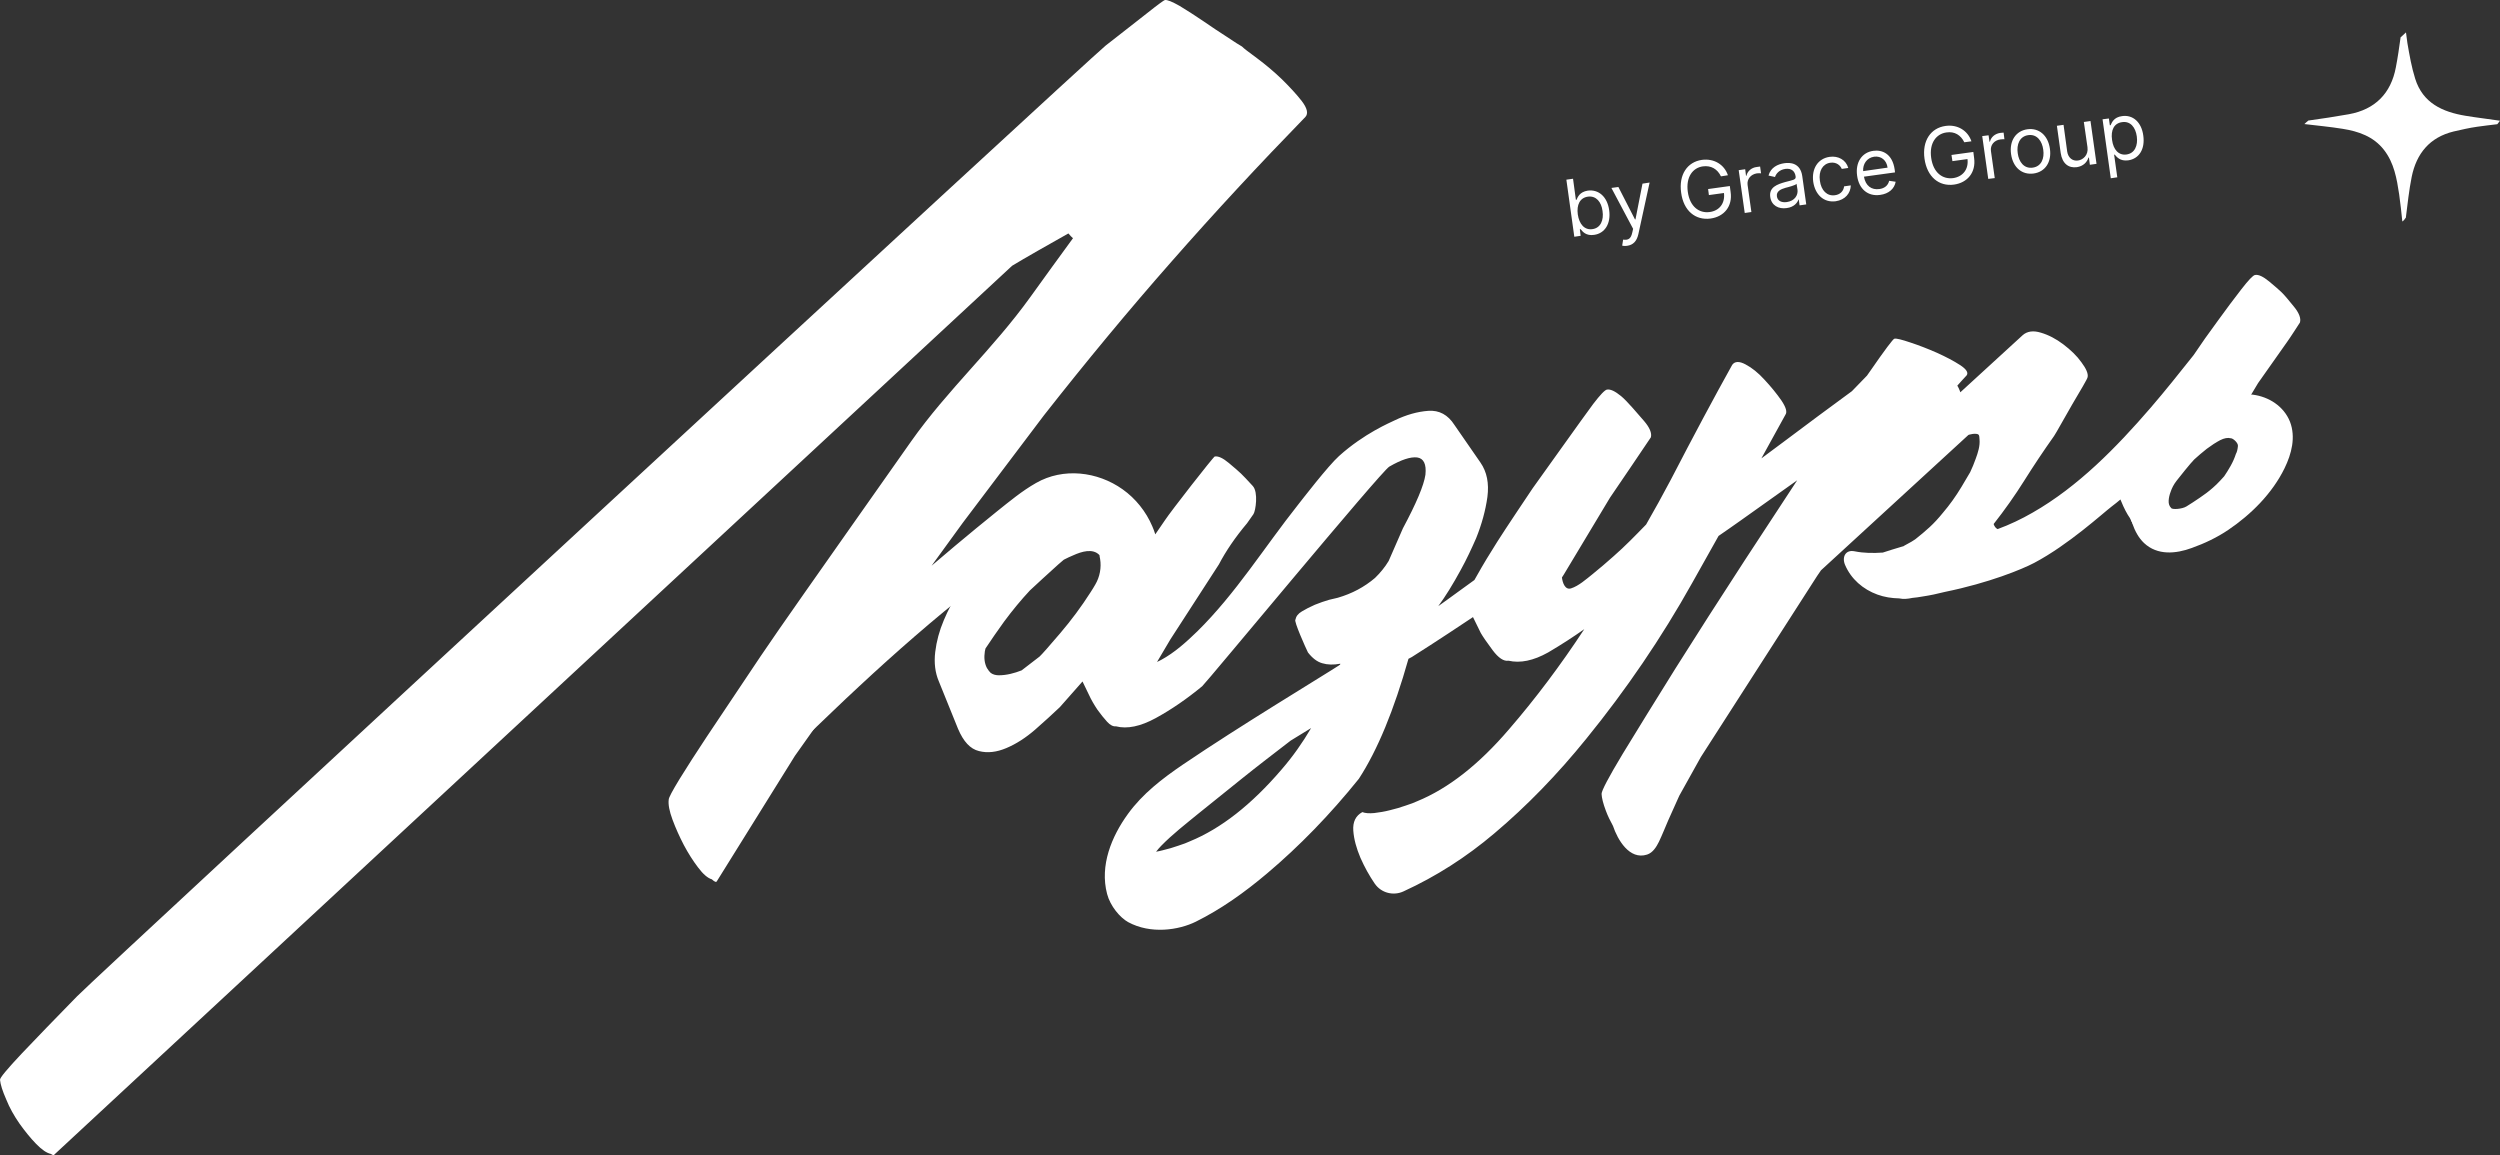 <?xml version="1.0" encoding="UTF-8"?> <svg xmlns="http://www.w3.org/2000/svg" viewBox="0 0 163.477 75.532" fill="none"><rect x="0" y="0" width="163.477" height="75.532" fill="#333333" stroke="none"/><path d="M147.968 30.431C148.86 28.752 148.093 27.56 147.813 27.238C147.554 26.927 147.18 26.782 146.693 26.793C146.672 26.761 146.672 26.772 146.651 26.73L147.657 25.051L149.565 22.345C149.7 22.169 150.394 21.091 150.394 21.091C150.477 20.821 150.342 20.458 149.979 20.023C149.627 19.588 149.368 19.277 149.181 19.1C149.046 18.966 148.777 18.737 148.383 18.406C147.989 18.084 147.688 17.939 147.46 17.981C147.325 18.001 147.025 18.323 146.558 18.924C146.081 19.536 145.573 20.22 145.024 20.977C144.443 21.765 143.915 22.511 143.438 23.226C142.515 24.387 141.592 25.549 140.628 26.668C138.399 29.25 135.891 31.821 132.915 33.521C132.179 33.946 131.412 34.309 130.624 34.599C130.5 34.537 130.417 34.423 130.365 34.267C131.091 33.344 131.765 32.391 132.376 31.416C132.988 30.442 133.631 29.478 134.315 28.513C134.398 28.389 134.553 28.119 134.781 27.715C135.009 27.311 135.258 26.886 135.507 26.44C135.756 26.005 135.994 25.611 136.202 25.258C136.409 24.906 136.513 24.698 136.513 24.647C136.554 24.429 136.419 24.108 136.108 23.693C135.808 23.268 135.403 22.884 134.927 22.521C134.45 22.159 133.952 21.899 133.454 21.754C132.957 21.599 132.552 21.661 132.262 21.92L128.188 25.652C128.167 25.611 128.157 25.58 128.147 25.538C128.105 25.424 128.053 25.321 127.991 25.217C128.188 24.989 128.395 24.771 128.603 24.543C128.727 24.367 128.582 24.139 128.167 23.869C127.753 23.6 127.255 23.34 126.664 23.071C126.073 22.812 125.493 22.584 124.922 22.397C124.363 22.21 124.01 22.117 123.875 22.148C123.793 22.159 123.253 22.874 122.279 24.284C122.217 24.377 122.154 24.47 122.082 24.564C121.75 24.906 121.429 25.238 121.097 25.58C119.635 26.647 118.174 27.736 116.722 28.825C116.204 29.208 115.696 29.592 115.177 29.975C115.696 29.032 116.225 28.078 116.753 27.114C116.878 26.938 116.784 26.627 116.484 26.181C116.173 25.735 115.81 25.289 115.385 24.833C114.97 24.377 114.556 24.045 114.141 23.828C113.736 23.61 113.436 23.62 113.27 23.859C112.098 25.963 110.761 28.462 109.258 31.365C108.74 32.349 108.2 33.324 107.641 34.298C106.946 35.013 106.262 35.719 105.515 36.372C105.07 36.776 104.593 37.17 104.126 37.554C103.722 37.875 103.224 38.321 102.727 38.476C102.343 38.59 102.177 38.113 102.136 37.761L102.25 37.585L105.277 32.546C105.619 32.059 107.952 28.596 107.952 28.596C108.024 28.327 107.879 27.964 107.506 27.529C107.133 27.104 106.397 26.222 106.003 25.901C105.609 25.58 105.308 25.435 105.08 25.476C104.945 25.497 104.645 25.808 104.178 26.419C103.712 27.031 100.353 31.758 100.218 31.935C100.052 32.183 98.393 34.651 97.906 35.428C97.419 36.195 96.973 36.931 96.579 37.636C96.517 37.74 96.465 37.833 96.413 37.927C96.071 38.176 95.74 38.414 95.397 38.663C94.952 38.984 94.506 39.316 94.05 39.637C94.516 39.005 95.003 38.217 95.522 37.263C95.905 36.569 96.227 35.874 96.527 35.19C96.89 34.288 97.139 33.386 97.263 32.494C97.378 31.603 97.232 30.856 96.807 30.245L95.107 27.788C94.682 27.124 94.112 26.813 93.397 26.865C92.681 26.917 91.956 27.124 91.199 27.487C90.908 27.632 89.208 28.337 87.56 29.82C86.845 30.462 85.145 32.671 84.875 33.013C82.687 35.77 80.811 38.808 78.292 41.286C77.577 41.98 76.809 42.675 75.928 43.152C75.845 43.193 75.752 43.235 75.659 43.287L76.53 41.814L79.702 36.911C80.158 36.04 80.77 35.138 81.547 34.215C81.672 34.039 81.806 33.842 81.962 33.624C82.107 33.417 82.293 32.183 81.92 31.779C81.547 31.375 81.298 31.105 81.153 30.971C81.018 30.836 80.749 30.608 80.355 30.276C79.971 29.954 79.66 29.809 79.432 29.851C79.349 29.861 76.55 33.448 76.177 34.018C75.897 34.423 75.69 34.734 75.545 34.941C75.482 34.744 75.42 34.568 75.348 34.412C74.943 33.458 74.259 32.598 73.409 31.997C71.761 30.825 69.522 30.566 67.749 31.582C66.836 32.1 66.028 32.774 65.209 33.427C64.286 34.164 63.384 34.92 62.472 35.677C61.954 36.113 61.435 36.548 60.917 36.994C61.601 36.05 62.275 35.117 62.959 34.184L68.267 27.155C71.004 23.672 73.772 20.324 76.602 17.11C79.422 13.896 82.345 10.745 85.362 7.645C85.559 7.427 85.486 7.085 85.124 6.608C84.761 6.142 84.315 5.665 83.797 5.157C83.278 4.659 82.739 4.213 82.2 3.809C81.651 3.405 81.319 3.156 81.215 3.042C81.049 2.949 80.718 2.741 80.241 2.42C79.743 2.099 79.225 1.756 78.686 1.383C78.136 1.01 77.618 0.678 77.141 0.388C76.644 0.108 76.322 -0.027 76.167 0.004C76.115 0.015 75.721 0.295 75.005 0.865C74.28 1.425 73.388 2.14 72.3 2.98C71.222 3.83 6.48 63.678 5.039 65.15C3.598 66.622 2.385 67.877 1.421 68.893C0.457 69.919 -0.02 70.489 0.001 70.614C0.032 70.925 0.167 71.35 0.405 71.889C0.623 72.438 0.923 72.967 1.276 73.475C1.639 73.983 2.001 74.429 2.364 74.802C2.738 75.185 3.059 75.403 3.328 75.455C3.453 75.548 3.536 75.559 3.577 75.476L66.183 17.379C66.909 16.934 68.734 15.897 69.863 15.265C69.915 15.327 69.967 15.389 70.029 15.451C70.071 15.493 70.112 15.534 70.164 15.576C69.231 16.851 68.308 18.126 67.376 19.422C64.908 22.853 61.985 25.455 59.569 28.876C59.569 28.876 51.701 40.042 50.923 41.182C50.135 42.312 49.337 43.504 48.508 44.748C47.678 45.982 46.911 47.132 46.206 48.19C45.501 49.258 44.91 50.17 44.433 50.948C43.967 51.715 43.728 52.161 43.728 52.285C43.687 52.606 43.77 53.042 43.977 53.602C44.185 54.161 44.433 54.711 44.713 55.25C45.004 55.799 45.315 56.287 45.646 56.722C45.978 57.168 46.289 57.427 46.548 57.5C46.714 57.655 46.828 57.707 46.87 57.634L51.981 49.424C53.494 47.267 55.028 45.132 56.573 42.996C56.76 42.861 56.946 42.737 57.133 42.602C58.833 41.379 60.523 40.145 62.202 38.901C62.441 38.735 62.659 38.559 62.886 38.393C62.845 38.455 62.793 38.528 62.752 38.6C62.348 39.223 62.005 39.876 61.715 40.56C61.425 41.244 61.238 41.939 61.155 42.633C61.072 43.338 61.145 43.981 61.394 44.562L62.648 47.661C63.001 48.491 63.446 48.978 64.017 49.113C64.576 49.258 65.178 49.185 65.81 48.916C66.453 48.646 67.075 48.242 67.687 47.713C68.288 47.184 68.827 46.697 69.304 46.241L70.786 44.562C70.88 44.759 71.014 45.028 71.191 45.401C71.356 45.764 71.553 46.096 71.761 46.407C71.978 46.708 72.186 46.967 72.393 47.195C72.6 47.423 72.797 47.516 72.974 47.495C73.699 47.682 74.57 47.506 75.576 46.956C76.581 46.407 77.597 45.712 78.613 44.873C78.862 44.665 90.318 30.815 90.846 30.514C91.634 30.058 92.236 29.861 92.671 29.913C93.096 29.975 93.282 30.348 93.21 31.043C93.106 31.748 92.609 32.92 91.738 34.547L90.805 36.683C90.556 37.097 90.255 37.46 89.913 37.792C89.219 38.383 88.41 38.818 87.477 39.088C87.384 39.109 87.197 39.15 86.907 39.223C86.627 39.306 86.316 39.409 85.984 39.544C85.652 39.689 85.373 39.834 85.134 39.979C84.885 40.124 84.751 40.301 84.709 40.518C84.585 40.591 85.383 42.374 85.528 42.664C85.818 43.038 86.129 43.276 86.461 43.369C86.803 43.473 87.197 43.484 87.643 43.401C87.643 43.452 87.622 43.484 87.57 43.494V43.504C87.384 43.618 87.197 43.742 87.011 43.857C85.808 44.603 84.605 45.349 83.403 46.096C81.361 47.371 79.329 48.657 77.338 50.004C76.001 50.916 74.715 51.901 73.761 53.218C72.683 54.7 71.906 56.598 72.393 58.453C72.6 59.252 73.243 60.008 73.772 60.299C75.244 61.097 77.069 60.827 78.199 60.268C79.868 59.438 81.392 58.35 82.853 57.116C84.979 55.323 86.979 53.259 88.856 50.927C90.079 49.05 91.157 46.428 92.101 43.079C92.173 43.038 92.246 43.007 92.318 42.965C93.127 42.447 93.946 41.928 94.755 41.389C95.273 41.047 95.802 40.695 96.32 40.352C96.517 40.767 96.693 41.12 96.828 41.389C96.963 41.628 97.222 42.001 97.606 42.519C97.989 43.027 98.331 43.255 98.642 43.204C99.409 43.38 100.27 43.204 101.234 42.664C102.115 42.146 102.893 41.638 103.598 41.14C102.032 43.525 100.384 45.712 98.673 47.692C96.704 49.994 94.703 51.559 92.681 52.389C92.505 52.471 92.246 52.575 91.914 52.679C91.593 52.793 91.24 52.897 90.888 52.98C90.535 53.073 90.193 53.125 89.861 53.166C89.53 53.197 89.27 53.177 89.084 53.104C88.649 53.342 88.452 53.747 88.493 54.317C88.534 54.887 88.7 55.478 88.959 56.09C89.229 56.701 89.54 57.261 89.893 57.779L89.903 57.79C90.318 58.391 91.116 58.598 91.779 58.287C93.905 57.313 95.885 56.048 97.719 54.493C99.845 52.7 101.846 50.636 103.732 48.304C106.335 45.101 108.646 41.711 110.657 38.113C111.228 37.097 111.808 36.071 112.378 35.045C112.855 34.713 113.343 34.381 113.819 34.039C115.053 33.168 116.287 32.287 117.52 31.406C116.442 33.044 115.302 34.786 114.089 36.641C112.441 39.171 110.937 41.524 109.559 43.711C108.19 45.909 107.039 47.765 106.107 49.299C105.184 50.833 104.728 51.704 104.728 51.912C104.738 52.171 104.831 52.544 105.007 53.011C105.132 53.353 105.298 53.685 105.474 54.006C105.775 54.908 106.552 56.255 107.703 55.882C108.087 55.758 108.314 55.374 108.48 55.043C108.698 54.586 108.885 54.109 109.082 53.653C109.32 53.114 109.569 52.575 109.808 52.036L111.217 49.507L118.827 37.657L119.075 37.294L128.717 28.441C128.738 28.431 128.758 28.431 128.779 28.42C128.914 28.389 129.048 28.358 129.183 28.368C129.442 28.379 129.422 28.472 129.442 28.731C129.484 29.156 129.339 29.602 129.194 29.996C129.09 30.297 128.966 30.587 128.831 30.877C128.644 31.199 128.458 31.52 128.261 31.841C127.887 32.463 127.483 33.023 127.058 33.521C126.757 33.894 126.467 34.205 126.187 34.464C125.907 34.723 125.586 34.993 125.244 35.262C125.151 35.335 124.922 35.47 124.549 35.667C124.508 35.687 124.477 35.708 124.446 35.729C124.414 35.729 124.383 35.739 124.352 35.75C123.937 35.864 123.523 36.009 123.119 36.133C122.497 36.175 121.895 36.175 121.273 36.05C120.672 35.926 120.433 36.434 120.651 36.942C121.045 37.865 121.823 38.538 122.766 38.88C123.222 39.046 123.699 39.119 124.186 39.129C124.477 39.191 124.757 39.16 125.047 39.098C125.275 39.077 125.503 39.046 125.721 39.005C126.208 38.932 126.695 38.829 127.183 38.704C130.075 38.113 132.231 37.222 133.019 36.807C135.258 35.625 137.518 33.552 138.088 33.117C138.285 32.971 138.472 32.816 138.659 32.66C138.679 32.702 138.679 32.733 138.7 32.764C138.887 33.23 139.084 33.604 139.281 33.884C139.374 34.132 139.612 34.516 139.996 35.024C140.369 35.542 140.711 35.77 141.022 35.719C141.748 35.905 142.681 35.843 143.624 35.179C146.216 33.334 147.647 31.064 147.989 30.431H147.968ZM71.626 38.217C71.533 38.383 71.429 38.549 71.315 38.725C70.714 39.668 70.05 40.56 69.325 41.41C68.599 42.26 68.153 42.768 67.977 42.934L66.805 43.836C66.328 44.022 65.82 44.157 65.323 44.157C65.126 44.157 64.939 44.116 64.784 44.002C64.721 43.95 64.607 43.805 64.535 43.68C64.369 43.359 64.338 42.996 64.4 42.592C64.411 42.53 64.431 42.467 64.442 42.405C64.825 41.825 65.229 41.244 65.655 40.653C66.214 39.897 66.774 39.223 67.344 38.611C67.821 38.165 68.443 37.595 69.2 36.911C69.325 36.807 69.449 36.693 69.563 36.6C69.77 36.496 69.978 36.392 70.185 36.31C70.714 36.071 71.46 35.833 71.895 36.299C71.906 36.382 71.916 36.465 71.937 36.548C72.03 37.128 71.916 37.719 71.626 38.217ZM83.807 50.315C81.837 52.617 79.837 54.182 77.815 55.011C77.639 55.094 77.38 55.198 77.048 55.302C76.726 55.416 76.374 55.52 76.022 55.602C75.876 55.644 75.742 55.665 75.596 55.696C75.7 55.561 75.814 55.426 75.928 55.312C76.675 54.545 77.525 53.892 78.344 53.218C79.277 52.461 80.22 51.704 81.153 50.958C82.221 50.098 83.31 49.268 84.398 48.429C84.844 48.159 85.29 47.879 85.735 47.609C85.176 48.563 84.543 49.465 83.807 50.315ZM146.206 29.685C146.123 29.944 146.009 30.203 145.864 30.462C145.719 30.722 145.573 30.95 145.439 31.147C145.439 31.147 144.982 31.665 144.703 31.893C144.433 32.132 144.143 32.349 143.832 32.557C143.531 32.764 143.241 32.951 142.971 33.117C142.691 33.293 142.038 33.334 141.976 33.22C141.852 33.096 141.8 32.94 141.81 32.743C141.821 32.557 141.862 32.36 141.935 32.173C142.018 31.914 142.152 31.665 142.329 31.437C142.505 31.209 143.241 30.286 143.479 30.048C143.728 29.82 144.008 29.581 144.309 29.343C144.62 29.115 144.899 28.928 145.179 28.783C145.449 28.648 145.677 28.607 145.874 28.659C145.999 28.648 146.351 28.939 146.341 29.156C146.32 29.384 146.278 29.561 146.206 29.685Z" fill="white"></path><path d="M161.228 7.572C159.724 7.324 158.429 6.743 157.931 5.147C157.692 4.39 157.558 3.602 157.423 2.824C157.392 2.596 157.361 2.358 157.329 2.119C157.215 2.233 157.091 2.337 156.977 2.441C156.884 3.115 156.791 3.768 156.666 4.41C156.345 6.111 155.308 7.158 153.597 7.469C152.727 7.624 151.845 7.759 150.944 7.883C150.85 7.956 150.767 8.039 150.684 8.112C151.524 8.215 152.353 8.288 153.183 8.423C154.219 8.588 155.204 8.92 155.889 9.801C156.552 10.651 156.728 11.678 156.884 12.714C156.967 13.305 157.029 13.896 157.091 14.487C157.132 14.446 157.174 14.404 157.215 14.373C157.247 14.321 157.278 14.28 157.319 14.238C157.433 13.347 157.526 12.445 157.703 11.564C158.014 10.04 158.874 8.982 160.44 8.599C160.948 8.485 161.466 8.36 161.984 8.288C162.42 8.226 162.865 8.174 163.301 8.122C163.363 8.049 163.415 7.966 163.477 7.894C162.72 7.78 161.974 7.697 161.228 7.572Z" fill="white"></path><path d="M149.741 27.57C149.337 26.564 148.362 25.942 147.315 25.808C146.175 25.662 144.993 26.088 143.977 26.575C143.51 26.803 143.085 27.103 142.671 27.404C142.318 27.684 141.893 28.047 141.904 28.555C141.904 28.648 141.966 28.721 142.059 28.752C142.671 28.959 143.365 28.472 143.946 28.285C144.63 28.067 145.335 27.84 146.05 27.777C146.372 27.746 146.703 27.746 147.004 27.84C147.274 27.922 147.388 27.984 147.533 28.161C147.543 28.171 147.595 28.254 147.595 28.264C147.585 28.223 147.554 28.119 147.626 28.358C147.668 28.492 147.668 28.482 147.668 28.648C147.657 28.876 147.554 29.187 147.46 29.395C146.911 30.618 146.03 31.551 144.962 32.391C144.578 32.691 143.925 33.085 143.365 33.355C142.93 33.562 142.277 33.935 141.8 33.863C141.831 33.863 141.748 33.811 141.738 33.831C141.707 33.769 141.655 33.666 141.644 33.645C141.489 33.24 141.406 32.816 141.323 32.391C141.147 31.509 141.147 30.618 141.085 29.726C141.054 29.249 140.763 28.824 140.266 28.752C139.789 28.69 139.322 28.969 139.188 29.436C138.887 30.524 138.939 31.654 139.105 32.764C139.239 33.697 139.488 34.837 140.203 35.511C141.074 36.33 142.287 36.216 143.324 35.832C144.164 35.532 144.972 35.148 145.708 34.651C147.211 33.634 148.59 32.256 149.389 30.618C149.845 29.685 150.135 28.586 149.741 27.57Z" fill="white"></path><path d="M67.324 32.619C64.421 34.371 61.715 36.517 59.279 38.891C58.367 39.783 57.475 40.705 56.615 41.649C54.966 43.183 53.37 44.769 51.919 46.469C51.328 47.153 50.716 47.848 50.187 48.584C49.907 48.957 49.627 49.341 49.358 49.724C49.109 50.077 48.809 50.461 48.726 50.885C48.694 51.093 48.86 51.352 49.088 51.269C49.783 51.031 50.343 50.357 50.882 49.88C51.483 49.33 52.074 48.781 52.665 48.221C53.847 47.101 55.008 45.961 56.2 44.862C58.584 42.644 61.041 40.498 63.602 38.476C64.297 37.916 65.012 37.367 65.727 36.828C66.09 36.558 66.453 36.279 66.826 36.009C67.282 35.677 67.759 35.366 67.884 34.775C67.915 34.651 67.915 34.537 67.904 34.433C67.998 34.371 68.101 34.309 68.194 34.247C69.221 33.635 68.34 32.007 67.324 32.619Z" fill="white"></path><path fill-rule="evenodd" clip-rule="evenodd" d="M112.99 11.46L112.534 11.532C112.306 11.055 111.891 10.807 111.352 10.879C110.689 10.972 110.233 11.574 110.367 12.548C110.502 13.512 111.104 13.958 111.798 13.865C112.43 13.782 112.814 13.295 112.731 12.621L111.746 12.756L111.694 12.362L113.115 12.165L113.167 12.559C113.301 13.481 112.752 14.165 111.86 14.29C110.865 14.425 110.087 13.782 109.932 12.6C109.766 11.418 110.336 10.589 111.29 10.454C112.078 10.35 112.752 10.755 112.99 11.46ZM128.914 9.241L128.447 9.303C128.219 8.837 127.815 8.578 127.276 8.661C126.612 8.754 126.146 9.355 126.281 10.319C126.415 11.294 127.027 11.74 127.722 11.646C128.354 11.553 128.738 11.066 128.655 10.402L127.67 10.537L127.608 10.133L129.038 9.936L129.09 10.34C129.214 11.263 128.665 11.947 127.774 12.071C126.789 12.206 126.011 11.563 125.845 10.382C125.679 9.2 126.26 8.37 127.214 8.236C128.002 8.122 128.676 8.536 128.914 9.241ZM103.359 15.42L102.945 15.482L102.426 11.75L102.862 11.688L103.048 13.067H103.09C103.162 12.901 103.287 12.548 103.826 12.465C104.531 12.372 105.101 12.859 105.225 13.74C105.35 14.632 104.935 15.264 104.241 15.358C103.702 15.441 103.473 15.13 103.359 14.984L103.307 14.995L103.359 15.42ZM114.525 13.865L114.089 13.927L113.695 11.128L114.12 11.066L114.172 11.491H114.203C114.265 11.19 114.535 10.962 114.867 10.921C114.929 10.91 115.043 10.9 115.095 10.89L115.157 11.335C115.126 11.325 115.002 11.325 114.888 11.335C114.483 11.397 114.224 11.719 114.276 12.092L114.525 13.865ZM130.438 11.646L130.013 11.698L129.619 8.899L130.034 8.847L130.096 9.272L130.127 9.262C130.189 8.972 130.448 8.744 130.79 8.692C130.852 8.681 130.967 8.671 131.018 8.671L131.07 9.106C131.049 9.106 130.925 9.096 130.811 9.117C130.396 9.169 130.137 9.49 130.189 9.874L130.438 11.646ZM117.604 13.046C117.541 13.243 117.324 13.543 116.836 13.606C116.297 13.689 115.831 13.429 115.758 12.88C115.665 12.237 116.225 12.051 116.733 11.905C117.23 11.771 117.448 11.76 117.417 11.553V11.532C117.365 11.18 117.137 10.993 116.743 11.045C116.339 11.107 116.142 11.356 116.069 11.574L115.644 11.48C115.789 10.941 116.256 10.734 116.681 10.672C117.033 10.62 117.728 10.63 117.852 11.522L118.112 13.367L117.676 13.429L117.624 13.046H117.604ZM121.025 12.123C121.014 12.631 120.662 13.067 120.04 13.16C119.252 13.264 118.692 12.724 118.568 11.885C118.454 11.035 118.868 10.371 119.636 10.257C120.216 10.174 120.714 10.464 120.859 10.983L120.434 11.045C120.33 10.796 120.071 10.589 119.687 10.641C119.19 10.713 118.91 11.18 119.003 11.812C119.086 12.465 119.48 12.839 119.988 12.766C120.32 12.724 120.548 12.507 120.589 12.185L121.025 12.123ZM123.958 11.885C123.886 12.331 123.513 12.673 122.943 12.745C122.134 12.859 121.553 12.351 121.439 11.491C121.315 10.63 121.74 9.967 122.497 9.863C123.077 9.78 123.751 10.05 123.896 11.097L123.917 11.273L121.885 11.553C121.989 12.154 122.383 12.434 122.891 12.362C123.223 12.32 123.461 12.134 123.534 11.823L123.958 11.885ZM134.046 9.728C134.17 10.599 133.735 11.242 132.978 11.346C132.221 11.449 131.63 10.952 131.506 10.081C131.381 9.21 131.817 8.557 132.573 8.453C133.33 8.35 133.921 8.847 134.046 9.728ZM138.451 11.594L138.026 11.657L137.487 7.8L137.902 7.748L137.964 8.194L138.016 8.184C138.089 8.028 138.213 7.665 138.763 7.593C139.468 7.489 140.038 7.987 140.152 8.868C140.276 9.76 139.872 10.382 139.167 10.485C138.628 10.558 138.4 10.247 138.286 10.112H138.244L138.451 11.594ZM107.133 15.316C107.029 15.772 106.791 16.021 106.397 16.073C106.252 16.094 106.127 16.083 106.076 16.063L106.138 15.669C106.459 15.71 106.646 15.638 106.739 15.192L106.791 14.964L105.371 12.289L105.827 12.227L106.915 14.352L106.946 14.342L107.403 12.009L107.869 11.937L107.133 15.316ZM135.881 10.496C136.202 10.454 136.575 10.153 136.502 9.625L136.264 7.976L136.699 7.914L137.093 10.713L136.658 10.775L136.596 10.299L136.565 10.309C136.471 10.61 136.223 10.869 135.808 10.931C135.279 11.004 134.854 10.713 134.75 9.998L134.502 8.225L134.937 8.163L135.176 9.915C135.238 10.319 135.528 10.547 135.881 10.496ZM103.836 12.859C103.307 12.932 103.09 13.398 103.173 14.02C103.266 14.653 103.608 15.057 104.127 14.984C104.666 14.912 104.883 14.394 104.79 13.792C104.717 13.212 104.375 12.787 103.836 12.859ZM122.549 10.247C122.061 10.319 121.802 10.744 121.833 11.19L123.43 10.962C123.368 10.485 123.015 10.185 122.549 10.247ZM131.941 10.019C132.014 10.579 132.345 11.045 132.926 10.962C133.496 10.879 133.693 10.35 133.61 9.791C133.538 9.231 133.206 8.754 132.625 8.837C132.055 8.92 131.858 9.459 131.941 10.019ZM138.763 7.987C138.234 8.059 138.016 8.515 138.109 9.148C138.192 9.78 138.534 10.174 139.053 10.102C139.592 10.029 139.81 9.521 139.727 8.92C139.644 8.329 139.312 7.904 138.763 7.987ZM116.194 12.849C116.235 13.139 116.505 13.264 116.847 13.212C117.355 13.139 117.583 12.766 117.541 12.413L117.479 12.02C117.417 12.113 116.94 12.237 116.764 12.279C116.432 12.372 116.142 12.517 116.194 12.849Z" fill="white"></path></svg> 